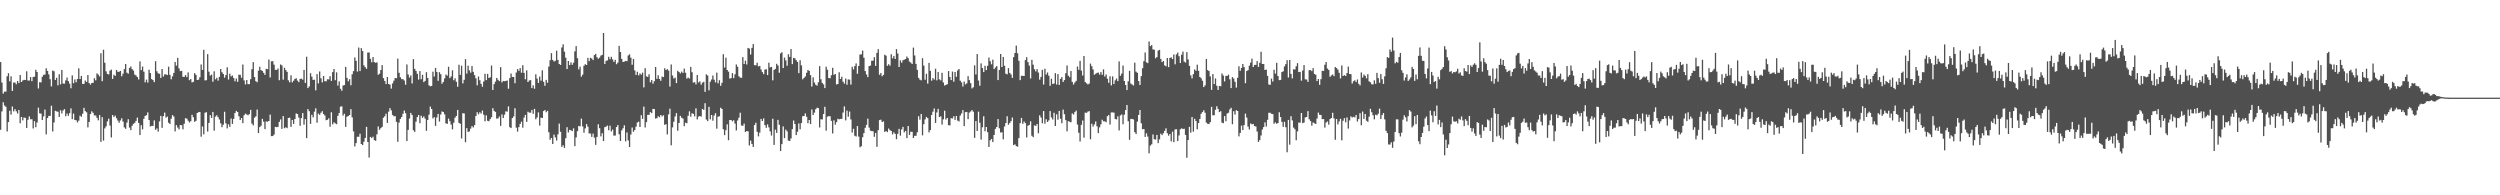 <svg xmlns="http://www.w3.org/2000/svg" width="1920" height="150"><path fill="#4f4f4f" d="M0 47.688h1v52.023H0zM1 63.375h1v22.158H1zM2 71.906h1v6.649H2zM3 70.372h1v10.668H3zM4 70.39h1v11.618H4zM5 58.582h1v42.374H5zM6 56.211h1v37.537H6zM7 62.485h1v22.625H7zM8 58.646h1v29.35H8zM9 69.846h1v11.952H9zM10 63.409h1v22.131H10zM11 63.412h1v20.403H11zM12 64.739h1v20.742H12zM13 62.203h1v24.978H13zM14 63.776h1v20.726H14zM15 57.662h1v36.99H15zM16 62.986h1v26.892H16zM17 61.814h1v30.65H17zM18 61.354h1v28.938H18zM19 61.375h1v29.128H19zM20 54.737h1v43.534H20zM21 61.871h1v30.128H21zM22 61.867h1v27.535H22zM23 59.187h1v32.408H23zM24 62.343h1v29.236H24zM25 59.138h1v39.522H25zM26 58.887h1v34.118H26zM27 53.59h1v44.076H27zM28 55.318h1v38.807H28zM29 67.962h1v14.717H29zM30 63.144h1v23.889H30zM31 63.274h1v23.996H31zM32 58.923h1v33.223H32zM33 57.488h1v31.925H33zM34 57.25h1v26.931H34zM35 52.409h1v50.829H35zM36 54.467h1v36.216H36zM37 57.154h1v31.854H37zM38 60.832h1v28.215H38zM39 66.332h1v14.861H39zM40 54.149h1v46.835H40zM41 54.721h1v39.325H41zM42 61.388h1v23.701H42zM43 59.736h1v25.823H43zM44 65.543h1v20.279H44zM45 57.051h1v32.765H45zM46 64.744h1v19.929H46zM47 53.709h1v33.433H47zM48 64.128h1v20.714H48zM49 64.247h1v19.567H49zM50 61.736h1v27.51H50zM51 59.564h1v27.613H51zM52 62.29h1v26.635H52zM53 64.256h1v22.667H53zM54 67.786h1v15.445H54zM55 57.928h1v33.603H55zM56 63.883h1v23.342H56zM57 60.956h1v31.202H57zM58 63.178h1v29.197H58zM59 60.688h1v33.376H59zM60 52.485h1v40.185H60zM61 60.725h1v28.082H61zM62 58.308h1v31.35H62zM63 64.428h1v22.902H63zM64 64.405h1v18.444H64zM65 61.837h1v23.493H65zM66 62.917h1v23.337H66zM67 57.582h1v40.275H67zM68 63.783h1v29.918H68zM69 64.993h1v22.598H69zM70 63.675h1v21.806H70zM71 63.581h1v23.024H71zM72 60.056h1v28.558H72zM73 61.72h1v26.938H73zM74 56.392h1v34.099H74zM75 57.326h1v35.088H75zM76 58.683h1v29.673H76zM77 40.913h1v68.02H77zM78 62.345h1v27.649H78zM79 38.18h1v69.81H79zM80 48.164h1v50.453H80zM81 54.783h1v42.232H81zM82 56.834h1v36.407H82zM83 57.211h1v33.932H83zM84 54.263h1v42.172H84zM85 53.455h1v52.12H85zM86 60.622h1v27.745H86zM87 57.392h1v32.506H87zM88 58.333h1v30.453H88zM89 53.7h1v37.109H89zM90 55.128h1v37.418H90zM91 55.099h1v39.158H91zM92 54.408h1v38.089H92zM93 58.564h1v32.273H93zM94 56.564h1v36.828H94zM95 53.082h1v44.761H95zM96 49.175h1v49.732H96zM97 55.82h1v38.352H97zM98 56.586h1v34.942H98zM99 52.197h1v45.825H99zM100 51.02h1v48.924H100zM101 53.135h1v43.458H101zM102 54.149h1v40.984H102zM103 57.317h1v37.015H103zM104 57.969h1v34.882H104zM105 59.184h1v31.115H105zM106 61.02h1v33.408H106zM107 47.138h1v56.599H107zM108 53.847h1v42.323H108zM109 51.096h1v48.299H109zM110 55.039h1v36.207H110zM111 63.224h1v25.795H111zM112 61.139h1v27.324H112zM113 63.387h1v22.911H113zM114 53.558h1v38.668H114zM115 56.136h1v40.977H115zM116 60.745h1v35.985H116zM117 61.466h1v35.244H117zM118 63.1h1v29.359H118zM119 47.024h1v52.664H119zM120 54.726h1v43.875H120zM121 56.344h1v44.727H121zM122 56.685h1v36.542H122zM123 59.859h1v29.165H123zM124 53.007h1v45.145H124zM125 58.777h1v30.419H125zM126 57.065h1v29.437H126zM127 57.124h1v33.197H127zM128 57.63h1v31.902H128zM129 51.183h1v43.081H129zM130 57.449h1v37.844H130zM131 60.885h1v30.309H131zM132 58.601h1v29.817H132zM133 56.035h1v33.447H133zM134 47.589h1v53.323H134zM135 50.379h1v45.715H135zM136 44.465h1v53.497H136zM137 52.528h1v46.857H137zM138 54.643h1v41.337H138zM139 54.419h1v41.781H139zM140 58.958h1v40.357H140zM141 59.035h1v36.004H141zM142 57.667h1v33.101H142zM143 59.221h1v31.934H143zM144 55.616h1v37.061H144zM145 61.601h1v32.467H145zM146 60.743h1v32.337H146zM147 63.302h1v24.875H147zM148 62.814h1v27.242H148zM149 56.17h1v37.359H149zM150 57.495h1v35.274H150zM151 61.416h1v25.349H151zM152 61.162h1v25.006H152zM153 59.296h1v26.654H153zM154 49.487h1v55.468H154zM155 53.687h1v43.452H155zM156 38.251h1v64.905H156zM157 61.723h1v24.861H157zM158 61.59h1v24.562H158zM159 41.581h1v59.476H159zM160 55.051h1v39.371H160zM161 58.038h1v30.4H161zM162 57.28h1v33.307H162zM163 62.78h1v23.163H163zM164 54.785h1v45.589H164zM165 60.928h1v28.606H165zM166 59.752h1v28.766H166zM167 61.892h1v28.107H167zM168 59.035h1v32.786H168zM169 53h1v41.701H169zM170 55.474h1v42.211H170zM171 56.765h1v38.972H171zM172 59.665h1v26.139H172zM173 57.642h1v37.068H173zM174 51.654h1v46.972H174zM175 61.107h1v34.397H175zM176 56.566h1v40.916H176zM177 58.662h1v32.396H177zM178 58.003h1v37.153H178zM179 59.928h1v31.353H179zM180 62.485h1v24.296H180zM181 60.32h1v24.816H181zM182 62.819h1v23.175H182zM183 57.378h1v31.957H183zM184 57.458h1v34.733H184zM185 59.681h1v30.964H185zM186 49.535h1v45.056H186zM187 61.752h1v26.784H187zM188 64.806h1v22.488H188zM189 61.434h1v26.455H189zM190 64.595h1v23.907H190zM191 64.604h1v23.042H191zM192 60.839h1v23.529H192zM193 53.144h1v41.788H193zM194 47.697h1v48.633H194zM195 59.212h1v31.181H195zM196 62.37h1v27.025H196zM197 63.119h1v20.989H197zM198 54.254h1v47.947H198zM199 51.244h1v46.413H199zM200 53.879h1v42.703H200zM201 54.467h1v36.844H201zM202 55.891h1v37.537H202zM203 57.523h1v41.602H203zM204 52.824h1v40.391H204zM205 53.137h1v40.33H205zM206 45.731h1v47.175H206zM207 59.475h1v28.519H207zM208 47.065h1v57.478H208zM209 46.987h1v57.537H209zM210 49.667h1v53.66H210zM211 53.611h1v43.804H211zM212 53.728h1v43.96H212zM213 52.634h1v44.8H213zM214 61.61h1v32.035H214zM215 49.507h1v42.213H215zM216 50.242h1v48.714H216zM217 61.182h1v27.958H217zM218 52.061h1v46.411H218zM219 53.822h1v43.9H219zM220 55.188h1v43.243H220zM221 61.67h1v28.931H221zM222 63.229h1v27.107H222zM223 57.868h1v39.586H223zM224 63.208h1v28.901H224zM225 61.929h1v33.255H225zM226 60.622h1v30.822H226zM227 60.079h1v27.056H227zM228 61.883h1v25.704H228zM229 63.08h1v27.185H229zM230 60.626h1v36.001H230zM231 60.358h1v30.362H231zM232 61.198h1v25.619H232zM233 53.719h1v42.035H233zM234 63.622h1v27.858H234zM235 43.549h1v62.55H235zM236 67.621h1v16.166H236zM237 66.335h1v19.059H237zM238 56.2h1v38.938H238zM239 58.871h1v29.313H239zM240 61.386h1v28.709H240zM241 61.178h1v24.575H241zM242 69.388h1v13.8H242zM243 56.934h1v37.35H243zM244 64.048h1v23.211H244zM245 54.895h1v33.321H245zM246 60.127h1v26.475H246zM247 63.254h1v22.161H247zM248 58.356h1v29.171H248zM249 62.338h1v26.395H249zM250 62.441h1v29.886H250zM251 60.892h1v31.11H251zM252 60.958h1v29.941H252zM253 58.472h1v38.849H253zM254 62.084h1v24.131H254zM255 55.408h1v40.06H255zM256 53.014h1v40.959H256zM257 61.594h1v33.188H257zM258 55.547h1v39.84H258zM259 65.735h1v23.227H259zM260 62.455h1v24.383H260zM261 68.156h1v13.74H261zM262 69.662h1v11.996H262zM263 65.694h1v23.108H263zM264 65.35h1v22.062H264zM265 51.329h1v46.086H265zM266 59.793h1v29.849H266zM267 62.469h1v26.599H267zM268 60.83h1v27.473H268zM269 65.488h1v18.304H269zM270 57.044h1v33.108H270zM271 54.63h1v46.288H271zM272 44.108h1v68.359H272zM273 46.722h1v63.179H273zM274 54.987h1v50.023H274zM275 36.514h1v68.537H275zM276 54.57h1v48.114H276zM277 36.98h1v73.605H277zM278 39.153h1v72.234H278zM279 50.242h1v58.62H279zM280 51.615h1v54.308H280zM281 52.835h1v44.601H281zM282 40.359h1v68.716H282zM283 40.292h1v80.691H283zM284 45.165h1v59.995H284zM285 47.797h1v58.233H285zM286 43.831h1v61.119H286zM287 47.704h1v59.936H287zM288 48.255h1v59.867H288zM289 47.868h1v55.31H289zM290 57.374h1v39.748H290zM291 56.584h1v43.124H291zM292 53.762h1v44.662H292zM293 49.949h1v47.503H293zM294 59.981h1v30.43H294zM295 62.16h1v27.144H295zM296 64.549h1v22.767H296zM297 59.122h1v35.299H297zM298 64.467h1v21.305H298zM299 64.996h1v18.045H299zM300 68.047h1v16.761H300zM301 64.034h1v24.257H301zM302 61.963h1v27.313H302zM303 59.921h1v29.281H303zM304 60.033h1v33.571H304zM305 44.994h1v63.864H305zM306 55.934h1v38.231H306zM307 59.333h1v32.014H307zM308 60.757h1v29.094H308zM309 60.823h1v26.558H309zM310 61.828h1v23.085H310zM311 65.101h1v21.852H311zM312 49.512h1v58.812H312zM313 57.2h1v42.516H313zM314 59.532h1v31.508H314zM315 57.976h1v28.766H315zM316 64.121h1v24.23H316zM317 45.435h1v54.589H317zM318 52.874h1v48.386H318zM319 54.494h1v38.975H319zM320 56.683h1v33.248H320zM321 61.13h1v27.201H321zM322 54.591h1v40.053H322zM323 60.825h1v28.052H323zM324 57.445h1v33.058H324zM325 63.062h1v26.313H325zM326 62.107h1v28.961H326zM327 55.442h1v45.017H327zM328 59.901h1v32.264H328zM329 65.531h1v22.548H329zM330 66.3h1v15.592H330zM331 65.948h1v17.784H331zM332 55.023h1v35.978H332zM333 58.784h1v31.197H333zM334 52.178h1v44.486H334zM335 55.238h1v34.953H335zM336 62.08h1v25.441H336zM337 55.465h1v37.887H337zM338 56.998h1v30.989H338zM339 64.297h1v21.318H339zM340 62.851h1v23.236H340zM341 60.214h1v27.645H341zM342 57.246h1v37.485H342zM343 58.058h1v37.086H343zM344 51.254h1v39.812H344zM345 60.015h1v33.09H345zM346 58.69h1v37.002H346zM347 53.986h1v45.388H347zM348 61.638h1v32.614H348zM349 60.114h1v30.249H349zM350 62.83h1v26.223H350zM351 66.607h1v17.821H351zM352 49.734h1v44.614H352zM353 57.477h1v37.62H353zM354 50.452h1v55.898H354zM355 64.053h1v22.905H355zM356 61.301h1v25.818H356zM357 45.417h1v63.857H357zM358 56.543h1v41.872H358zM359 50.427h1v50.904H359zM360 54.078h1v46.823H360zM361 55.799h1v42.989H361zM362 50.739h1v46.13H362zM363 55.206h1v42.708H363zM364 57.683h1v38.439H364zM365 60.164h1v28.947H365zM366 65.536h1v20.62H366zM367 58.802h1v28.984H367zM368 61.661h1v24.585H368zM369 64.403h1v22.806H369zM370 66.687h1v18.18H370zM371 62.638h1v25.459H371zM372 56.648h1v36.519H372zM373 61.565h1v27.077H373zM374 56.77h1v35.99H374zM375 59.924h1v33.223H375zM376 59.322h1v32.193H376zM377 50.349h1v39.659H377zM378 69.104h1v13.987H378zM379 64.611h1v20.526H379zM380 62.682h1v23.307H380zM381 59.871h1v31.197H381zM382 61.304h1v29.657H382zM383 62.288h1v27.198H383zM384 51.579h1v45.084H384zM385 63.265h1v24.669H385zM386 62.146h1v28.524H386zM387 62.359h1v25.697H387zM388 62.173h1v23.349H388zM389 61.874h1v23.861H389zM390 68.14h1v13.591H390zM391 60.027h1v37.601H391zM392 56.481h1v41.859H392zM393 59.093h1v31.593H393zM394 59.127h1v30.323H394zM395 63.913h1v19.245H395zM396 55.68h1v42.38H396zM397 53.039h1v48.009H397zM398 54.437h1v43.179H398zM399 52.334h1v42.872H399zM400 55.845h1v37.588H400zM401 50.07h1v47.967H401zM402 55.987h1v34.392H402zM403 60.855h1v27.404H403zM404 54.066h1v39.551H404zM405 62.952h1v22.868H405zM406 61.812h1v24.701H406zM407 61.562h1v24.983H407zM408 67.614h1v16.798H408zM409 65.511h1v21.904H409zM410 68.147h1v15.447H410zM411 57.099h1v34.514H411zM412 60.372h1v29.767H412zM413 63.625h1v22.715H413zM414 58.839h1v37.622H414zM415 61.958h1v28.391H415zM416 54.039h1v36.608H416zM417 62.828h1v22.46H417zM418 65.909h1v18.608H418zM419 61.356h1v24.878H419zM420 63.538h1v21.632H420zM421 51.128h1v50.467H421zM422 46.218h1v61.122H422zM423 40.794h1v65.116H423zM424 46.044h1v64.571H424zM425 47.271h1v56.123H425zM426 46.708h1v58.83H426zM427 38.953h1v68.977H427zM428 46.053h1v57.116H428zM429 49.152h1v45.798H429zM430 49.873h1v51.334H430zM431 36.477h1v76.313H431zM432 34.051h1v77.468H432zM433 39.677h1v73.923H433zM434 44.289h1v61.904H434zM435 53.055h1v44.637H435zM436 46.859h1v54.864H436zM437 49.972h1v49.764H437zM438 47.907h1v52.209H438zM439 49.773h1v50.872H439zM440 48.127h1v50.41H440zM441 39.482h1v72.758H441zM442 35.424h1v70.096H442zM443 44.682h1v56.086H443zM444 53.302h1v43.422H444zM445 51.212h1v45.878H445zM446 58.9h1v32.241H446zM447 57.337h1v39.728H447zM448 50.487h1v51.46H448zM449 49.317h1v49.297H449zM450 49.908h1v45.422H450zM451 44.424h1v52.843H451zM452 46.953h1v55.539H452zM453 44.38h1v58.194H453zM454 44.939h1v60.192H454zM455 46.129h1v56.471H455zM456 42.272h1v63.445H456zM457 41.368h1v69.904H457zM458 43.989h1v61.176H458zM459 45.149h1v50.302H459zM460 44.252h1v54.216H460zM461 42.693h1v62.046H461zM462 42.151h1v60.151H462zM463 25.303h1v82.971H463zM464 49.097h1v48.613H464zM465 46.761h1v50.453H465zM466 46.369h1v50.041H466zM467 43.613h1v56.422H467zM468 45.461h1v51.069H468zM469 43.623h1v57.365H469zM470 45.609h1v53.941H470zM471 47.562h1v56.578H471zM472 45.989h1v58.121H472zM473 49.303h1v48.288H473zM474 48.127h1v47.949H474zM475 35.22h1v67.894H475zM476 39.919h1v68.347H476zM477 45.213h1v54.91H477zM478 47.594h1v50.913H478zM479 47.301h1v48.938H479zM480 46.745h1v61.815H480zM481 46.978h1v54.779H481zM482 42.622h1v65.216H482zM483 41.714h1v71.161H483zM484 44.298h1v59H484zM485 49.72h1v48.247H485zM486 45.273h1v55.972H486zM487 54.082h1v45.802H487zM488 57.566h1v39.739H488zM489 55.067h1v39.013H489zM490 57.896h1v35.525H490zM491 56.431h1v41.092H491zM492 57.353h1v31.096H492zM493 55.781h1v35.553H493zM494 67.126h1v14.763H494zM495 52.366h1v45.514H495zM496 58.667h1v35.141H496zM497 59.042h1v29.162H497zM498 57.058h1v31.16H498zM499 63.178h1v22.893H499zM500 61.475h1v25.39H500zM501 64.27h1v19.414H501zM502 62.384h1v21.389H502zM503 51.443h1v39.608H503zM504 60.546h1v30.206H504zM505 57.857h1v31.389H505zM506 60.626h1v29.426H506zM507 62.059h1v26.26H507zM508 58.827h1v30.609H508zM509 59.164h1v29.361H509zM510 52.444h1v43.387H510zM511 53.815h1v41.586H511zM512 53.096h1v50.126H512zM513 54.22h1v33.57H513zM514 66.463h1v16.997H514zM515 49.505h1v62.092H515zM516 57.953h1v39.872H516zM517 60.31h1v33.17H517zM518 59.612h1v29.819H518zM519 63.771h1v23.092H519zM520 54.371h1v46.04H520zM521 55.314h1v39.133H521zM522 56.353h1v32.641H522zM523 54.968h1v35.475H523zM524 56.003h1v35.035H524zM525 52.709h1v44.228H525zM526 55.838h1v38.409H526zM527 60.356h1v34.321H527zM528 59.589h1v29.355H528zM529 60.329h1v25.191H529zM530 51.359h1v38.265H530zM531 55.474h1v31.499H531zM532 63.444h1v23.985H532zM533 63.064h1v26.304H533zM534 64.842h1v18.359H534zM535 57.621h1v34.092H535zM536 63.334h1v26.26H536zM537 62.48h1v26.608H537zM538 65.023h1v24.534H538zM539 63.474h1v20.176H539zM540 62.846h1v21.513H540zM541 70.562h1v8.716H541zM542 57.092h1v34.715H542zM543 58.006h1v35.026H543zM544 69.386h1v12.696H544zM545 62.764h1v28.906H545zM546 61.086h1v27.224H546zM547 58.028h1v34.642H547zM548 61.169h1v27.553H548zM549 63.268h1v23.648H549zM550 55.758h1v43.042H550zM551 64.014h1v25.615H551zM552 61.599h1v27.675H552zM553 65.895h1v16.841H553zM554 63.577h1v20.124H554zM555 41.62h1v57.665H555zM556 51.844h1v51.964H556zM557 44.289h1v55.69H557zM558 53.755h1v41.733H558zM559 55.051h1v52.619H559zM560 60.31h1v31.877H560zM561 59.983h1v32.158H561zM562 56.149h1v37.018H562zM563 59.988h1v32.358H563zM564 57.053h1v37.881H564zM565 49.484h1v50.703H565zM566 51.27h1v41.234H566zM567 58.596h1v31.774H567zM568 59.601h1v26.956H568zM569 59.775h1v36.585H569zM570 43.9h1v52.79H570zM571 49.132h1v45.798H571zM572 46.616h1v54.765H572zM573 49.507h1v51.142H573zM574 36.818h1v64.033H574zM575 37.321h1v74.404H575zM576 41.89h1v66.086H576zM577 36.777h1v73.749H577zM578 33.849h1v78.997H578zM579 50.034h1v46.015H579zM580 50.166h1v44.097H580zM581 48.17h1v53.06H581zM582 51.004h1v53.77H582zM583 50.649h1v51.17H583zM584 53.364h1v37.99H584zM585 55.385h1v37.546H585zM586 56.909h1v33.996H586zM587 53.437h1v42.678H587zM588 53.149h1v45.008H588zM589 57.639h1v37.901H589zM590 48.152h1v49.636H590zM591 51.762h1v49.169H591zM592 51.368h1v52.728H592zM593 61.716h1v29.458H593zM594 53.7h1v57.62H594zM595 52.888h1v46.709H595zM596 49.017h1v53.021H596zM597 50.356h1v41.68H597zM598 55.856h1v39.993H598zM599 41.048h1v74.983H599zM600 40.066h1v70.634H600zM601 52.299h1v44.811H601zM602 44.257h1v61.806H602zM603 46.392h1v53.127H603zM604 50.484h1v50.362H604zM605 41.668h1v66.306H605zM606 43.735h1v64.591H606zM607 37.674h1v68.656H607zM608 49.276h1v49.966H608zM609 44.437h1v48.155H609zM610 44.792h1v50.421H610zM611 46.246h1v57.501H611zM612 47.569h1v53.626H612zM613 56.17h1v38.675H613zM614 46.303h1v53.001H614zM615 50.242h1v44.292H615zM616 60.905h1v28.402H616zM617 59.807h1v29.29H617zM618 58.701h1v28.393H618zM619 55.925h1v33.765H619zM620 53.767h1v40.918H620zM621 54.488h1v37.663H621zM622 57.706h1v37.576H622zM623 66.438h1v17.636H623zM624 59.413h1v28.926H624zM625 63.396h1v23.101H625zM626 65.099h1v18.748H626zM627 65.799h1v16.944H627zM628 63.169h1v19.879H628zM629 50.771h1v47.116H629zM630 60.873h1v30.723H630zM631 63.663h1v28.087H631zM632 64.826h1v22.712H632zM633 67.657h1v14.342H633zM634 51.212h1v49.153H634zM635 53.554h1v36.036H635zM636 59.912h1v29.274H636zM637 60.118h1v29.16H637zM638 57.795h1v35.029H638zM639 52.084h1v50.417H639zM640 57.424h1v35.001H640zM641 56.824h1v38.92H641zM642 64.851h1v28.929H642zM643 64.513h1v26.711H643zM644 55.508h1v36.141H644zM645 60.651h1v30.632H645zM646 58.955h1v32.316H646zM647 62.704h1v23.722H647zM648 64.211h1v17.48H648zM649 60.324h1v32.165H649zM650 65.08h1v19.883H650zM651 60.995h1v28.597H651zM652 61.169h1v24.514H652zM653 64.961h1v26.807H653zM654 51.235h1v50.607H654zM655 53.32h1v45.589H655zM656 50.716h1v53.523H656zM657 48.669h1v56.214H657zM658 56.646h1v40.183H658zM659 50.656h1v54.255H659zM660 41.888h1v71.241H660zM661 41.718h1v70.588H661zM662 38.848h1v66.596H662zM663 44.332h1v57.917H663zM664 54.554h1v43.603H664zM665 57.17h1v38.716H665zM666 59.255h1v31.9H666zM667 50.732h1v47.269H667zM668 50.365h1v49.973H668zM669 46.623h1v54.067H669zM670 46.603h1v54.189H670zM671 43.941h1v61.122H671zM672 50.594h1v51.524H672zM673 40.601h1v72.154H673zM674 37.715h1v62.243H674zM675 57.468h1v34.809H675zM676 56.101h1v35.823H676zM677 58.571h1v35.122H677zM678 57.516h1v35.674H678zM679 42.046h1v59.263H679zM680 42.769h1v57.855H680zM681 50.558h1v50.934H681zM682 49.338h1v49.38H682zM683 50.446h1v49.524H683zM684 41.656h1v58.965H684zM685 44.79h1v58.446H685zM686 42.947h1v58.659H686zM687 45.28h1v57.604H687zM688 37.729h1v69.181H688zM689 41.103h1v61.666H689zM690 51.432h1v47.517H690zM691 46.385h1v57.828H691zM692 48.189h1v51.229H692zM693 46.264h1v51.165H693zM694 45.802h1v55.889H694zM695 45.312h1v55.267H695zM696 43.401h1v62.673H696zM697 44.659h1v52.112H697zM698 47.25h1v56.393H698zM699 48.1h1v53.065H699zM700 49.159h1v52.099H700zM701 36.55h1v69.423H701zM702 42.62h1v61.735H702zM703 49.072h1v55.189H703zM704 53.641h1v47.929H704zM705 59.823h1v29.412H705zM706 61.162h1v30.751H706zM707 61.697h1v25.864H707zM708 44.685h1v59.242H708zM709 50.379h1v44.999H709zM710 61.233h1v30.474H710zM711 56.646h1v33.152H711zM712 64.213h1v26.491H712zM713 48.271h1v53.394H713zM714 54.35h1v45.583H714zM715 61.951h1v26.425H715zM716 59.937h1v25.816H716zM717 61.123h1v22.202H717zM718 52.773h1v41.662H718zM719 61.674h1v24.71H719zM720 55.266h1v28.32H720zM721 60.917h1v29.014H721zM722 61.761h1v27.567H722zM723 55.92h1v39.753H723zM724 63.343h1v28.299H724zM725 65.668h1v19.357H725zM726 65.197h1v26.608H726zM727 64.666h1v25.972H727zM728 54.579h1v41.499H728zM729 59.084h1v37.295H729zM730 61.496h1v29.29H730zM731 54.991h1v35.969H731zM732 62.711h1v26.569H732zM733 55.302h1v36.761H733zM734 58.987h1v30.108H734zM735 54.071h1v38.551H735zM736 52.977h1v40.295H736zM737 61.974h1v26.819H737zM738 63.268h1v23.891H738zM739 66.46h1v18.112H739zM740 62.64h1v34.209H740zM741 64.815h1v21.323H741zM742 63.993h1v21.968H742zM743 58.454h1v33.101H743zM744 61.555h1v24.932H744zM745 63.831h1v21.769H745zM746 67.891h1v16.629H746zM747 67.035h1v18.753H747zM748 50.15h1v55.715H748zM749 57.191h1v35.793H749zM750 41.503h1v59.1H750zM751 61.864h1v23.905H751zM752 65.831h1v28.416H752zM753 48.701h1v58.503H753zM754 52.29h1v45.473H754zM755 55.337h1v33.937H755zM756 50.544h1v50.236H756zM757 53.815h1v43.697H757zM758 50.523h1v51.009H758zM759 44.176h1v68.691H759zM760 47.06h1v60.7H760zM761 49.418h1v57.267H761zM762 45.836h1v63.257H762zM763 53.059h1v50.577H763zM764 51.839h1v47.139H764zM765 50.716h1v46.83H765zM766 61.491h1v29.941H766zM767 53.689h1v44.818H767zM768 41.494h1v60.304H768zM769 51.441h1v50.16H769zM770 43.732h1v63.273H770zM771 50.462h1v46.722H771zM772 56.648h1v37.794H772zM773 57.083h1v32.202H773zM774 52.309h1v43.49H774zM775 55.984h1v38.524H775zM776 57.223h1v35.786H776zM777 59.777h1v30.508H777zM778 43.854h1v67.542H778zM779 40.7h1v70.156H779zM780 35.017h1v77.182H780zM781 40.917h1v71.76H781zM782 46.719h1v59.361H782zM783 61.542h1v33.044H783zM784 58.195h1v32.369H784zM785 58.205h1v36.928H785zM786 58.358h1v34.926H786zM787 46.122h1v48.455H787zM788 43.92h1v61.643H788zM789 47.736h1v48.823H789zM790 50.391h1v45.486H790zM791 60.276h1v32.898H791zM792 45.946h1v58.315H792zM793 49.683h1v55.704H793zM794 53.137h1v43.154H794zM795 54.829h1v41.893H795zM796 53.089h1v42.147H796zM797 55.705h1v46.658H797zM798 61.178h1v27.382H798zM799 59.084h1v31.174H799zM800 53.6h1v41.057H800zM801 64.895h1v20.394H801zM802 52.776h1v42.186H802zM803 57.22h1v34.383H803zM804 55.671h1v38.05H804zM805 58.104h1v34.351H805zM806 65.913h1v19.368H806zM807 60.443h1v29.767H807zM808 64.462h1v27.322H808zM809 64.176h1v22.465H809zM810 56.147h1v40.616H810zM811 64.877h1v22.937H811zM812 56.921h1v34.962H812zM813 65.215h1v19.998H813zM814 60.645h1v30.524H814zM815 59.232h1v35.383H815zM816 62.901h1v21.254H816zM817 61.473h1v26.228H817zM818 56.271h1v35.992H818zM819 50.269h1v50.611H819zM820 58.127h1v34.965H820zM821 59.278h1v34.232H821zM822 54.456h1v39.464H822zM823 62.876h1v24.191H823zM824 64.95h1v23.012H824zM825 63.364h1v22.756H825zM826 62.089h1v22.87H826zM827 51.1h1v44.539H827zM828 53.6h1v48.329H828zM829 46.735h1v61.948H829zM830 54.218h1v41.621H830zM831 58.008h1v34.562H831zM832 43.005h1v62.705H832zM833 63.048h1v23.454H833zM834 64.021h1v22.673H834zM835 64.794h1v20.989H835zM836 64.245h1v21.103H836zM837 48.855h1v58.103H837zM838 50.837h1v44.175H838zM839 53.373h1v43.843H839zM840 57.388h1v38.21H840zM841 56.699h1v36.64H841zM842 55.957h1v41.025H842zM843 55.708h1v46.535H843zM844 57.303h1v40.561H844zM845 55.346h1v40.124H845zM846 57.456h1v34.488H846zM847 53.236h1v39.963H847zM848 58.772h1v34.436H848zM849 57.179h1v36.683H849zM850 60.461h1v28.84H850zM851 63.583h1v24.768H851zM852 58.578h1v37.121H852zM853 65.6h1v20.765H853zM854 58.656h1v27.69H854zM855 64.536h1v22.012H855zM856 61.72h1v29.668H856zM857 60.324h1v31.415H857zM858 62.334h1v27.015H858zM859 47.17h1v53.051H859zM860 58.218h1v30.474H860zM861 56.538h1v31.364H861zM862 50.336h1v45.083H862zM863 62.222h1v25.853H863zM864 65.261h1v19.268H864zM865 69.15h1v11.508H865zM866 62.487h1v30.634H866zM867 54.398h1v52.951H867zM868 64.178h1v27.148H868zM869 64.931h1v26.386H869zM870 65.641h1v26.095H870zM871 48.141h1v53.319H871zM872 55.016h1v47.933H872zM873 55.916h1v37.491H873zM874 62.283h1v25.988H874zM875 65.224h1v19.261H875zM876 58.468h1v36.205H876zM877 52.368h1v46.908H877zM878 46.976h1v52.076H878zM879 40.318h1v64.866H879zM880 47.894h1v54.493H880zM881 48.47h1v56.45H881zM882 31.856h1v85.901H882zM883 35.463h1v76.372H883zM884 34.632h1v76.194H884zM885 37.937h1v65.337H885zM886 38.198h1v68.727H886zM887 44.737h1v62.481H887zM888 43.813h1v59.828H888zM889 38.85h1v71.092H889zM890 38.29h1v68.741H890zM891 45.261h1v57.42H891zM892 47.729h1v56.075H892zM893 46.777h1v55.573H893zM894 50.249h1v50.277H894zM895 50.869h1v47.716H895zM896 44.55h1v57.782H896zM897 51.551h1v52.619H897zM898 44.518h1v58.386H898zM899 43.97h1v64.628H899zM900 45.369h1v55.766H900zM901 41.846h1v67.324H901zM902 49.413h1v49.968H902zM903 41.792h1v57.491H903zM904 40.391h1v67.958H904zM905 43.142h1v60.918H905zM906 48.392h1v50.929H906zM907 42.039h1v56.507H907zM908 39.633h1v59.483H908zM909 47.34h1v51.538H909zM910 48.054h1v55.594H910zM911 40.052h1v81.097H911zM912 45.678h1v61.911H912zM913 50.59h1v46.869H913zM914 57.834h1v44.045H914zM915 60.235h1v29.597H915zM916 56.957h1v44.15H916zM917 53.352h1v37.874H917zM918 54.387h1v38.524H918zM919 49.683h1v49.627H919zM920 54.369h1v40.126H920zM921 59.132h1v32.257H921zM922 60.127h1v27.272H922zM923 62.016h1v24.044H923zM924 66.872h1v17.791H924zM925 65.565h1v20.991H925zM926 45.252h1v48.885H926zM927 53.806h1v41.286H927zM928 54.584h1v40.719H928zM929 58.699h1v35.1H929zM930 69.024h1v13.065H930zM931 56.868h1v31.689H931zM932 64.561h1v23.845H932zM933 60.246h1v24.06H933zM934 65.82h1v15.793H934zM935 69.077h1v14.594H935zM936 66.012h1v20.126H936zM937 66.277h1v19.126H937zM938 56.433h1v37.7H938zM939 58.001h1v36.613H939zM940 62.528h1v26.629H940zM941 58.285h1v34.784H941zM942 58.312h1v28.883H942zM943 57.333h1v29.229H943zM944 60.928h1v23.163H944zM945 67.632h1v15.175H945zM946 59.205h1v36.228H946zM947 60.377h1v25.008H947zM948 62.801h1v25.193H948zM949 67.266h1v17.356H949zM950 59.731h1v25.53H950zM951 50.876h1v53.873H951zM952 54.369h1v47.702H952zM953 52.146h1v44.292H953zM954 49.157h1v50.742H954zM955 51.574h1v44.463H955zM956 63.908h1v23.408H956zM957 54.568h1v35.759H957zM958 53.844h1v43.312H958zM959 50.432h1v49.007H959zM960 48.134h1v46.699H960zM961 45.051h1v50.471H961zM962 51.439h1v43.733H962zM963 49.873h1v46.951H963zM964 49.793h1v47.393H964zM965 46.957h1v54.047H965zM966 51.409h1v57.592H966zM967 48.223h1v59.352H967zM968 39.752h1v64.289H968zM969 49.139h1v50.352H969zM970 49.113h1v48.466H970zM971 53.703h1v40.284H971zM972 53.471h1v43.687H972zM973 58.273h1v33.745H973zM974 64.865h1v21.762H974zM975 65.17h1v21.41H975zM976 60.358h1v27.027H976zM977 62.636h1v24.999H977zM978 53.54h1v41.497H978zM979 56.522h1v37.48H979zM980 48.212h1v46.857H980zM981 58.415h1v36.066H981zM982 61.553h1v24.683H982zM983 61.411h1v28.503H983zM984 55.353h1v38.258H984zM985 54.785h1v42.669H985zM986 51.025h1v42.504H986zM987 49.278h1v48.414H987zM988 46.23h1v70.719H988zM989 59.507h1v32.614H989zM990 46.021h1v65.081H990zM991 56.804h1v32.428H991zM992 60.21h1v32.236H992zM993 53.178h1v44.802H993zM994 53.348h1v45.951H994zM995 50.876h1v56.871H995zM996 48.502h1v52.408H996zM997 55.328h1v38.851H997zM998 55.172h1v39.057H998zM999 61.942h1v24.839H999zM1000 54.165h1v40.387H1000zM1001 49.963h1v44.152H1001zM1002 60.947h1v29.199H1002zM1003 61.1h1v28.778H1003zM1004 62.892h1v22.444H1004zM1005 53.899h1v37.709H1005zM1006 53.794h1v39.181H1006zM1007 54.613h1v41.897H1007zM1008 52.332h1v41.73H1008zM1009 56.77h1v37.894H1009zM1010 57.374h1v37.832H1010zM1011 62.27h1v28.769H1011zM1012 60.654h1v25.841H1012zM1013 65.119h1v23.042H1013zM1014 60.844h1v27.462H1014zM1015 54.389h1v37.098H1015zM1016 54.456h1v36.974H1016zM1017 49.727h1v48.286H1017zM1018 47.623h1v46.477H1018zM1019 52.645h1v40.648H1019zM1020 53.725h1v42.035H1020zM1021 58.967h1v32.495H1021zM1022 57.921h1v32.708H1022zM1023 57.186h1v29.423H1023zM1024 58.479h1v32.426H1024zM1025 51.471h1v55.91H1025zM1026 52.293h1v39.105H1026zM1027 53.476h1v42.071H1027zM1028 55.909h1v37.317H1028zM1029 60.214h1v31.021H1029zM1030 50.258h1v57.501H1030zM1031 58.349h1v34.369H1031zM1032 57.713h1v33.03H1032zM1033 58.365h1v35.578H1033zM1034 56.099h1v34.104H1034zM1035 51.16h1v47.569H1035zM1036 56.756h1v35.745H1036zM1037 56.987h1v32.387H1037zM1038 64.156h1v26.093H1038zM1039 62.379h1v27.313H1039zM1040 61.626h1v28.547H1040zM1041 63.018h1v25.31H1041zM1042 61.031h1v32.3H1042zM1043 64.35h1v27.091H1043zM1044 65.575h1v21.321H1044zM1045 55.637h1v40.572H1045zM1046 59.569h1v26.081H1046zM1047 57.278h1v34.076H1047zM1048 58.244h1v29.288H1048zM1049 60.184h1v32.554H1049zM1050 56.95h1v36.64H1050zM1051 62.448h1v27.157H1051zM1052 63.16h1v20.394H1052zM1053 64.7h1v21.522H1053zM1054 64.794h1v23.747H1054zM1055 61.695h1v29.973H1055zM1056 64.371h1v23.733H1056zM1057 55.964h1v32.586H1057zM1058 60.027h1v27.343H1058zM1059 63.519h1v19.956H1059zM1060 56.905h1v34.539H1060zM1061 60.86h1v27.569H1061zM1062 64.455h1v22.387H1062zM1063 58.626h1v33.095H1063zM1064 52.432h1v48.034H1064zM1065 43.854h1v58.343H1065zM1066 44.435h1v66.491H1066zM1067 37.994h1v73.01H1067zM1068 39.754h1v69.57H1068zM1069 28.889h1v84.626H1069zM1070 38.825h1v69.892H1070zM1071 48.642h1v52.749H1071zM1072 47.534h1v44.113H1072zM1073 48.154h1v43.538H1073zM1074 43.758h1v58.549H1074zM1075 40.64h1v64.175H1075zM1076 53.959h1v47.929H1076zM1077 55.966h1v35.933H1077zM1078 61.826h1v26.745H1078zM1079 59.486h1v30.62H1079zM1080 57.072h1v36.23H1080zM1081 62.16h1v27.091H1081zM1082 61.018h1v23.58H1082zM1083 59.466h1v26.221H1083zM1084 51.361h1v46.48H1084zM1085 53h1v43.504H1085zM1086 62.093h1v27.132H1086zM1087 57.227h1v38.112H1087zM1088 60.853h1v27.466H1088zM1089 42.895h1v65.649H1089zM1090 36.456h1v74.301H1090zM1091 42.844h1v62.394H1091zM1092 46.598h1v55.498H1092zM1093 46.841h1v50.442H1093zM1094 56.765h1v34.225H1094zM1095 60.212h1v29.286H1095zM1096 52.595h1v43.445H1096zM1097 36.575h1v64.122H1097zM1098 64.634h1v20.368H1098zM1099 55.225h1v33.394H1099zM1100 58.026h1v35.896H1100zM1101 62.929h1v22.495H1101zM1102 62.242h1v26.786H1102zM1103 68.035h1v13.003H1103zM1104 58.999h1v36.571H1104zM1105 60.919h1v31.195H1105zM1106 53.883h1v43.747H1106zM1107 52.817h1v41.252H1107zM1108 51.466h1v51.783H1108zM1109 35.456h1v83.836H1109zM1110 38.036h1v69.231H1110zM1111 44h1v69.65H1111zM1112 46.42h1v64.553H1112zM1113 55.172h1v47.059H1113zM1114 54.588h1v40.845H1114zM1115 56.429h1v33.131H1115zM1116 55.273h1v37.929H1116zM1117 55.513h1v38.016H1117zM1118 54.847h1v38.286H1118zM1119 52.798h1v42.048H1119zM1120 56.481h1v34.683H1120zM1121 55.559h1v36.372H1121zM1122 57.905h1v31.517H1122zM1123 58.324h1v34.134H1123zM1124 52.448h1v44.404H1124zM1125 54.563h1v36.958H1125zM1126 54.977h1v37.853H1126zM1127 49.956h1v46.255H1127zM1128 56.861h1v32.167H1128zM1129 50.235h1v47.997H1129zM1130 51.4h1v49.725H1130zM1131 49.725h1v48.821H1131zM1132 48.566h1v53.955H1132zM1133 49.784h1v54.603H1133zM1134 55.316h1v38.466H1134zM1135 52.267h1v42.129H1135zM1136 32.522h1v70.844H1136zM1137 47.23h1v58.709H1137zM1138 55.046h1v40.673H1138zM1139 44.726h1v55.711H1139zM1140 47.72h1v49.885H1140zM1141 48.956h1v48.787H1141zM1142 53.849h1v37.908H1142zM1143 58.044h1v34.495H1143zM1144 58.15h1v42.504H1144zM1145 62.45h1v27.997H1145zM1146 52.654h1v56.416H1146zM1147 64.233h1v18.785H1147zM1148 60.406h1v26.775H1148zM1149 52.455h1v52.316H1149zM1150 62.718h1v24.848H1150zM1151 49.816h1v54.31H1151zM1152 45.129h1v60.968H1152zM1153 49.789h1v46.899H1153zM1154 46.101h1v61.048H1154zM1155 50.69h1v45.255H1155zM1156 53.13h1v44.745H1156zM1157 55.357h1v42.092H1157zM1158 54.474h1v39.602H1158zM1159 54.103h1v42.213H1159zM1160 58.511h1v33.429H1160zM1161 55.128h1v34.893H1161zM1162 53.055h1v36.736H1162zM1163 52.393h1v46.567H1163zM1164 42.606h1v67.134H1164zM1165 41.022h1v69.767H1165zM1166 40.599h1v64.319H1166zM1167 48.901h1v53.083H1167zM1168 52.517h1v41.859H1168zM1169 50.608h1v42.886H1169zM1170 56.493h1v34.52H1170zM1171 52.306h1v41.978H1171zM1172 54.268h1v39.835H1172zM1173 48.756h1v48.913H1173zM1174 45.332h1v54.658H1174zM1175 52.995h1v41.158H1175zM1176 47.772h1v52.165H1176zM1177 51.306h1v49.771H1177zM1178 54.041h1v46.629H1178zM1179 54.922h1v48.245H1179zM1180 55.859h1v38.087H1180zM1181 57.957h1v33.87H1181zM1182 58.022h1v30.176H1182zM1183 59.926h1v33.589H1183zM1184 54.643h1v41.712H1184zM1185 63.387h1v23.816H1185zM1186 59.795h1v28.842H1186zM1187 66.046h1v21.815H1187zM1188 51.567h1v54.264H1188zM1189 51.94h1v44.182H1189zM1190 55.55h1v36.88H1190zM1191 60.67h1v27.219H1191zM1192 58.06h1v38.288H1192zM1193 48.372h1v60.062H1193zM1194 51.038h1v49.844H1194zM1195 60.123h1v27.686H1195zM1196 58.807h1v31.799H1196zM1197 58.463h1v30.011H1197zM1198 56.522h1v32.41H1198zM1199 61.26h1v28.022H1199zM1200 60.764h1v33.255H1200zM1201 62.84h1v30.952H1201zM1202 61.775h1v30.46H1202zM1203 50.686h1v46.118H1203zM1204 58.857h1v35.145H1204zM1205 57.612h1v32.751H1205zM1206 50.354h1v46.718H1206zM1207 54.332h1v40.307H1207zM1208 58.047h1v29.494H1208zM1209 65.218h1v21.911H1209zM1210 64.417h1v23.621H1210zM1211 66.028h1v19.512H1211zM1212 66.943h1v20.124H1212zM1213 64.483h1v24.891H1213zM1214 59.827h1v26.953H1214zM1215 56.113h1v44.665H1215zM1216 62.423h1v23.104H1216zM1217 68.063h1v12.79H1217zM1218 62.256h1v27.203H1218zM1219 60.681h1v32.685H1219zM1220 60.368h1v36.503H1220zM1221 61.475h1v29.686H1221zM1222 63.316h1v25.96H1222zM1223 53.842h1v38.057H1223zM1224 60.374h1v29.863H1224zM1225 52.332h1v58.087H1225zM1226 67.424h1v14.477H1226zM1227 67.445h1v14.788H1227zM1228 46.539h1v62.751H1228zM1229 62.077h1v29.384H1229zM1230 65.54h1v22.955H1230zM1231 65.339h1v21.54H1231zM1232 63.865h1v25.86H1232zM1233 54.707h1v50.485H1233zM1234 50.045h1v50.613H1234zM1235 49.429h1v55.347H1235zM1236 55.959h1v40.581H1236zM1237 56.376h1v36.141H1237zM1238 50.34h1v48.791H1238zM1239 53.954h1v44.154H1239zM1240 54.119h1v43.877H1240zM1241 56.36h1v38.29H1241zM1242 55.93h1v36.237H1242zM1243 46.024h1v51.112H1243zM1244 52.16h1v44.731H1244zM1245 53.849h1v43.035H1245zM1246 60.006h1v30.666H1246zM1247 60.818h1v30.087H1247zM1248 53.476h1v37.91H1248zM1249 56.413h1v37.665H1249zM1250 53.121h1v42.3H1250zM1251 47.77h1v44.246H1251zM1252 54.288h1v37.155H1252zM1253 54.939h1v36.78H1253zM1254 58.509h1v32.879H1254zM1255 39.127h1v65.251H1255zM1256 59.99h1v32.754H1256zM1257 55.955h1v31.593H1257zM1258 58.23h1v34.759H1258zM1259 61.448h1v29.49H1259zM1260 60.77h1v34.152H1260zM1261 59.578h1v27.583H1261zM1262 58.729h1v34.569H1262zM1263 59.461h1v41.236H1263zM1264 58.69h1v29.151H1264zM1265 61.315h1v28.627H1265zM1266 63.249h1v24.905H1266zM1267 54.646h1v41.158H1267zM1268 47.694h1v50.579H1268zM1269 63.95h1v29.064H1269zM1270 65.174h1v20.712H1270zM1271 67.541h1v14.871H1271zM1272 56.071h1v34.591H1272zM1273 62.411h1v30.71H1273zM1274 59.727h1v35.168H1274zM1275 54.991h1v38.183H1275zM1276 56.298h1v35.228H1276zM1277 58.605h1v32.733H1277zM1278 59.351h1v29.739H1278zM1279 60.21h1v30.755H1279zM1280 55.456h1v40.957H1280zM1281 58.152h1v30.996H1281zM1282 51.954h1v39.174H1282zM1283 51.313h1v40.636H1283zM1284 57.935h1v30.943H1284zM1285 53.394h1v45.768H1285zM1286 53.043h1v47.686H1286zM1287 49.793h1v50.597H1287zM1288 55.76h1v50.618H1288zM1289 52.78h1v48.659H1289zM1290 47.619h1v55.539H1290zM1291 49.992h1v51.92H1291zM1292 49.363h1v47.297H1292zM1293 55.3h1v35.756H1293zM1294 57.694h1v29.462H1294zM1295 48.976h1v44.056H1295zM1296 61.798h1v24.482H1296zM1297 60.926h1v30.7H1297zM1298 58.262h1v31.22H1298zM1299 56.087h1v34.887H1299zM1300 54.245h1v45.425H1300zM1301 54.547h1v43.207H1301zM1302 44.323h1v62.788H1302zM1303 50.931h1v53.232H1303zM1304 50.864h1v48.812H1304zM1305 59.258h1v30.474H1305zM1306 61.7h1v24.044H1306zM1307 45.943h1v61.353H1307zM1308 59.605h1v32.838H1308zM1309 61.256h1v31.657H1309zM1310 62.666h1v24.717H1310zM1311 62.535h1v23.108H1311zM1312 52.389h1v47.659H1312zM1313 55.435h1v32.145H1313zM1314 55.339h1v41.039H1314zM1315 54.211h1v44.26H1315zM1316 52.835h1v46.022H1316zM1317 40.62h1v62.312H1317zM1318 54.987h1v41.279H1318zM1319 63.229h1v23.42H1319zM1320 62.837h1v20.883H1320zM1321 64.936h1v19.458H1321zM1322 57.049h1v40.597H1322zM1323 63.748h1v25.93H1323zM1324 59.789h1v31.863H1324zM1325 56.632h1v32.987H1325zM1326 58.344h1v29.684H1326zM1327 49.489h1v42.559H1327zM1328 57.866h1v33.626H1328zM1329 52.336h1v38.86H1329zM1330 63.73h1v28.267H1330zM1331 64.176h1v27.929H1331zM1332 61.915h1v33.163H1332zM1333 65.861h1v21.836H1333zM1334 46.408h1v50.023H1334zM1335 62.347h1v26.18H1335zM1336 63.254h1v20.153H1336zM1337 58.53h1v32.717H1337zM1338 64.579h1v25.223H1338zM1339 64.725h1v21.044H1339zM1340 67.852h1v14.747H1340zM1341 65.65h1v18.027H1341zM1342 54.199h1v45.139H1342zM1343 57.195h1v34.294H1343zM1344 58.347h1v32.708H1344zM1345 64.259h1v21.879H1345zM1346 64.233h1v31.046H1346zM1347 54.259h1v41.646H1347zM1348 58.118h1v35.512H1348zM1349 59.875h1v30.65H1349zM1350 61.386h1v28.533H1350zM1351 58.035h1v35.544H1351zM1352 57.378h1v40.744H1352zM1353 58.232h1v33.417H1353zM1354 53.357h1v42.218H1354zM1355 53.503h1v42.52H1355zM1356 45.117h1v47.986H1356zM1357 49.281h1v52.966H1357zM1358 55.053h1v40.645H1358zM1359 56.822h1v39.709H1359zM1360 56.376h1v36.759H1360zM1361 55.799h1v37.997H1361zM1362 55.666h1v47.881H1362zM1363 56.859h1v38.936H1363zM1364 44.701h1v53.454H1364zM1365 55.847h1v41.785H1365zM1366 55.886h1v46.716H1366zM1367 52.622h1v44.278H1367zM1368 53.776h1v43.053H1368zM1369 51.75h1v46.603H1369zM1370 62.192h1v28H1370zM1371 62.386h1v23.852H1371zM1372 61.459h1v25.644H1372zM1373 65.6h1v17.572H1373zM1374 61.53h1v30.401H1374zM1375 67.266h1v16.592H1375zM1376 60.725h1v28.16H1376zM1377 59.942h1v34.093H1377zM1378 62.908h1v26.171H1378zM1379 60.665h1v27.86H1379zM1380 64.362h1v22.561H1380zM1381 47.449h1v46.969H1381zM1382 52.863h1v40.968H1382zM1383 55.387h1v38.759H1383zM1384 46.951h1v71.33H1384zM1385 58.447h1v32.591H1385zM1386 47.699h1v58.874H1386zM1387 59.498h1v28.455H1387zM1388 61.414h1v26.461H1388zM1389 59.425h1v27.853H1389zM1390 62.627h1v23.204H1390zM1391 49.72h1v51.776H1391zM1392 49.736h1v47.457H1392zM1393 55.14h1v36.688H1393zM1394 55.197h1v41.087H1394zM1395 64.325h1v25.054H1395zM1396 58.981h1v31.607H1396zM1397 60.64h1v32.525H1397zM1398 59.832h1v30.696H1398zM1399 55.483h1v36.537H1399zM1400 62.185h1v22.41H1400zM1401 52.05h1v39.21H1401zM1402 58.816h1v31.788H1402zM1403 63.419h1v30.133H1403zM1404 58.932h1v33.951H1404zM1405 66.332h1v20.046H1405zM1406 55.808h1v36.139H1406zM1407 57.404h1v32.628H1407zM1408 56.163h1v33.625H1408zM1409 58.674h1v30.323H1409zM1410 58.859h1v31.682H1410zM1411 58.23h1v33.658H1411zM1412 60.171h1v31.859H1412zM1413 59.747h1v36.153H1413zM1414 54.806h1v42.724H1414zM1415 68.122h1v14.921H1415zM1416 65.208h1v20.462H1416zM1417 66.964h1v18.334H1417zM1418 62.439h1v27.773H1418zM1419 63.528h1v25.933H1419zM1420 63.728h1v21.778H1420zM1421 59.596h1v33.671H1421zM1422 64.503h1v26.354H1422zM1423 61.246h1v30.57H1423zM1424 61.592h1v29.613H1424zM1425 60.34h1v32.348H1425zM1426 49.617h1v52.193H1426zM1427 57.147h1v36.908H1427zM1428 60.75h1v31.005H1428zM1429 66.827h1v19.86H1429zM1430 67.744h1v13.859H1430zM1431 59.967h1v32.802H1431zM1432 64.146h1v18.796H1432zM1433 57.903h1v31.918H1433zM1434 60.974h1v26.049H1434zM1435 64.744h1v21.028H1435zM1436 60.67h1v26.004H1436zM1437 63.107h1v26.702H1437zM1438 58.292h1v37.18H1438zM1439 56.655h1v36.601H1439zM1440 55.362h1v40.14H1440zM1441 52.432h1v43.786H1441zM1442 61.617h1v25.31H1442zM1443 59.15h1v28.817H1443zM1444 63.016h1v21.062H1444zM1445 66.177h1v22.809H1445zM1446 58.12h1v29.531H1446zM1447 64.877h1v20.158H1447zM1448 62.187h1v24.484H1448zM1449 63.052h1v24.239H1449zM1450 63.844h1v21.181H1450zM1451 61.16h1v29.258H1451zM1452 66.6h1v20.655H1452zM1453 59.589h1v32.918H1453zM1454 67.607h1v17.693H1454zM1455 68.58h1v12.495H1455zM1456 62.682h1v24.85H1456zM1457 65.115h1v23.106H1457zM1458 60.022h1v33.598H1458zM1459 62.956h1v27.441H1459zM1460 55.959h1v36.878H1460zM1461 55.007h1v38.441H1461zM1462 64.984h1v18.908H1462zM1463 42.707h1v59.792H1463zM1464 60.024h1v25.951H1464zM1465 46.962h1v51.998H1465zM1466 38.283h1v63.429H1466zM1467 60.844h1v22.557H1467zM1468 60.697h1v22.46H1468zM1469 65.19h1v16.068H1469zM1470 62.292h1v24.82H1470zM1471 51.478h1v48.295H1471zM1472 54.158h1v37.608H1472zM1473 58.223h1v35.459H1473zM1474 63.84h1v23.452H1474zM1475 61.558h1v34.61H1475zM1476 55.408h1v42.905H1476zM1477 55.506h1v41.813H1477zM1478 45.126h1v55.891H1478zM1479 42.574h1v62.348H1479zM1480 48.717h1v52.715H1480zM1481 43.806h1v58.537H1481zM1482 45.348h1v57.972H1482zM1483 48.601h1v56.7H1483zM1484 60.951h1v28.265H1484zM1485 49.78h1v46.464H1485zM1486 42.81h1v57.347H1486zM1487 49.253h1v48.917H1487zM1488 45.078h1v55.525H1488zM1489 47.36h1v49.936H1489zM1490 48.548h1v53.944H1490zM1491 48.784h1v53.937H1491zM1492 48.427h1v58.123H1492zM1493 34.078h1v81.387H1493zM1494 51.231h1v48.867H1494zM1495 53.034h1v45.095H1495zM1496 49.354h1v51.9H1496zM1497 43.055h1v63.328H1497zM1498 44.687h1v59.272H1498zM1499 49.78h1v55.072H1499zM1500 36.264h1v72.238H1500zM1501 41.409h1v61.46H1501zM1502 52.618h1v44.55H1502zM1503 57.85h1v32.76H1503zM1504 57.442h1v36.786H1504zM1505 38.754h1v69.835H1505zM1506 49.583h1v52.705H1506zM1507 54.664h1v38.091H1507zM1508 53.259h1v38.521H1508zM1509 48.042h1v51.504H1509zM1510 51.569h1v50.14H1510zM1511 46.818h1v55.901H1511zM1512 41.071h1v64.25H1512zM1513 45.2h1v57.217H1513zM1514 47.74h1v51.904H1514zM1515 37.967h1v73.751H1515zM1516 42.419h1v65.18H1516zM1517 48.969h1v48.581H1517zM1518 55.712h1v40.22H1518zM1519 41.673h1v61.616H1519zM1520 35.497h1v75.814H1520zM1521 43.762h1v62.328H1521zM1522 41.592h1v60.709H1522zM1523 41.093h1v62.914H1523zM1524 48.555h1v48.695H1524zM1525 50.173h1v49.986H1525zM1526 45.126h1v58.771H1526zM1527 46.31h1v57.835H1527zM1528 46.754h1v53.138H1528zM1529 50.368h1v42.923H1529zM1530 54.92h1v39.519H1530zM1531 59.951h1v31.067H1531zM1532 54.179h1v41.275H1532zM1533 62.084h1v26.102H1533zM1534 59.942h1v31.277H1534zM1535 54.494h1v48.913H1535zM1536 60.26h1v30.938H1536zM1537 57.394h1v32.554H1537zM1538 62.215h1v21.321H1538zM1539 67.175h1v16.091H1539zM1540 55.577h1v42.914H1540zM1541 58.946h1v32.873H1541zM1542 48.388h1v54.527H1542zM1543 62.206h1v23.655H1543zM1544 62.595h1v27.988H1544zM1545 53.767h1v44.612H1545zM1546 63.096h1v22.188H1546zM1547 64.059h1v18.32H1547zM1548 67.548h1v15.56H1548zM1549 68.699h1v23.811H1549zM1550 55.76h1v42.559H1550zM1551 58.898h1v28.471H1551zM1552 62.416h1v25.77H1552zM1553 60.004h1v32.822H1553zM1554 61.958h1v33.932H1554zM1555 53.874h1v42.126H1555zM1556 57.063h1v37.194H1556zM1557 60.951h1v29.821H1557zM1558 65.458h1v19.984H1558zM1559 58.342h1v31.74H1559zM1560 51.773h1v37.361H1560zM1561 66.119h1v22.946H1561zM1562 60.432h1v31.08H1562zM1563 67.815h1v15.029H1563zM1564 61.244h1v25.569H1564zM1565 61.498h1v26.493H1565zM1566 59.248h1v29.256H1566zM1567 55.497h1v35.61H1567zM1568 57.861h1v29.007H1568zM1569 59.692h1v24.596H1569zM1570 64.208h1v19.071H1570zM1571 65.192h1v16.349H1571zM1572 47.168h1v54.161H1572zM1573 64.62h1v19.643H1573zM1574 46.861h1v54.74H1574zM1575 42.757h1v60.684H1575zM1576 51.251h1v47.977H1576zM1577 48.264h1v53.589H1577zM1578 55.046h1v42.081H1578zM1579 54.641h1v39.748H1579zM1580 47.456h1v54.678H1580zM1581 41.986h1v68.196H1581zM1582 39.857h1v62.708H1582zM1583 42.808h1v61.886H1583zM1584 40.995h1v67.553H1584zM1585 40.004h1v65.976H1585zM1586 49.626h1v50.664H1586zM1587 51.585h1v48.096H1587zM1588 52.776h1v47.176H1588zM1589 43.259h1v58.059H1589zM1590 50.562h1v48.627H1590zM1591 53.801h1v39.863H1591zM1592 53.666h1v45.699H1592zM1593 50.539h1v56.121H1593zM1594 49.525h1v51.904H1594zM1595 50.928h1v48.707H1595zM1596 53.334h1v42.358H1596zM1597 41.75h1v64.298H1597zM1598 47.71h1v56.436H1598zM1599 45.909h1v59.941H1599zM1600 55.346h1v46.853H1600zM1601 59.015h1v31.192H1601zM1602 46.305h1v56.384H1602zM1603 46.474h1v56.358H1603zM1604 46.353h1v56.37H1604zM1605 40.517h1v62.181H1605zM1606 52.778h1v41.467H1606zM1607 48.232h1v58.075H1607zM1608 51.004h1v53.8H1608zM1609 44.076h1v61.691H1609zM1610 43.922h1v59.288H1610zM1611 45.154h1v55.802H1611zM1612 45.282h1v64.553H1612zM1613 44.998h1v65.48H1613zM1614 37.912h1v73.339H1614zM1615 36.534h1v77.485H1615zM1616 38.779h1v75.663H1616zM1617 47.365h1v59.467H1617zM1618 46.502h1v58.959H1618zM1619 41.762h1v66.475H1619zM1620 41.734h1v65.692H1620zM1621 43.634h1v61.218H1621zM1622 36.891h1v73.337H1622zM1623 43.149h1v61.261H1623zM1624 30.677h1v82.811H1624zM1625 41.833h1v60.691H1625zM1626 44.852h1v62.749H1626zM1627 44.467h1v65.271H1627zM1628 39.503h1v76.876H1628zM1629 34.609h1v83.255H1629zM1630 36.942h1v76.912H1630zM1631 42.721h1v61.682H1631zM1632 46.864h1v54.884H1632zM1633 52.007h1v51.023H1633zM1634 53.448h1v39.748H1634zM1635 57.511h1v35.276H1635zM1636 58.342h1v35.207H1636zM1637 54.147h1v39.1H1637zM1638 51.478h1v45.173H1638zM1639 42.62h1v57.8H1639zM1640 60.954h1v31.566H1640zM1641 56.09h1v32.067H1641zM1642 64.13h1v23.358H1642zM1643 65.394h1v19.133H1643zM1644 58.298h1v27.219H1644zM1645 64.357h1v22.921H1645zM1646 58.381h1v34.028H1646zM1647 58.889h1v34.319H1647zM1648 59.358h1v35.654H1648zM1649 58.871h1v32.616H1649zM1650 56.779h1v37.324H1650zM1651 53.719h1v50.028H1651zM1652 62.045h1v26.333H1652zM1653 65.38h1v20.195H1653zM1654 56.401h1v28.933H1654zM1655 65.831h1v19.24H1655zM1656 60.8h1v26.949H1656zM1657 64.54h1v19.274H1657zM1658 59.127h1v33.085H1658zM1659 49.864h1v47.997H1659zM1660 62.876h1v25.447H1660zM1661 62.558h1v30.268H1661zM1662 58.301h1v32.598H1662zM1663 52.396h1v50.078H1663zM1664 47.587h1v56.269H1664zM1665 51.862h1v42.344H1665zM1666 54.211h1v37.551H1666zM1667 58.509h1v29.284H1667zM1668 58.212h1v34.983H1668zM1669 59.839h1v29.718H1669zM1670 61.29h1v29.117H1670zM1671 50.379h1v47.599H1671zM1672 64.611h1v26.008H1672zM1673 61.116h1v29.732H1673zM1674 57.461h1v32.213H1674zM1675 64.611h1v20.911H1675zM1676 62.972h1v25.901H1676zM1677 62.791h1v25.34H1677zM1678 53.412h1v43.607H1678zM1679 58.168h1v35.805H1679zM1680 61.8h1v22.38H1680zM1681 57.708h1v31.263H1681zM1682 65.295h1v18.759H1682zM1683 60.201h1v26.773H1683zM1684 65.932h1v21.186H1684zM1685 65.877h1v17.775H1685zM1686 63.238h1v23.919H1686zM1687 67.229h1v15.722H1687zM1688 63.737h1v23.161H1688zM1689 61.459h1v25.081H1689zM1690 62.812h1v22.717H1690zM1691 58.477h1v32.406H1691zM1692 63.982h1v21.749H1692zM1693 57.028h1v33.291H1693zM1694 57.278h1v32.055H1694zM1695 59.399h1v28.746H1695zM1696 61.276h1v27.533H1696zM1697 65.307h1v18.897H1697zM1698 51.48h1v47.514H1698zM1699 56.122h1v36.658H1699zM1700 48.587h1v67.455H1700zM1701 57.763h1v30.645H1701zM1702 60.045h1v28.714H1702zM1703 43.195h1v67.894H1703zM1704 46.278h1v58.377H1704zM1705 50.736h1v54.862H1705zM1706 52.76h1v46.615H1706zM1707 61.864h1v26.681H1707zM1708 53.378h1v44.484H1708zM1709 55.898h1v37.832H1709zM1710 59.26h1v34.738H1710zM1711 58.337h1v34.733H1711zM1712 57.39h1v38.945H1712zM1713 61.052h1v28.494H1713zM1714 63.062h1v24.106H1714zM1715 62.961h1v26.853H1715zM1716 64.021h1v20.284H1716zM1717 62.272h1v24.25H1717zM1718 51.098h1v50.259H1718zM1719 52.947h1v37.368H1719zM1720 60.207h1v33.317H1720zM1721 57.777h1v34.811H1721zM1722 60.8h1v30.227H1722zM1723 57.738h1v34.278H1723zM1724 59.122h1v31.568H1724zM1725 57.291h1v35.312H1725zM1726 59.269h1v35.649H1726zM1727 61.777h1v25.381H1727zM1728 63.574h1v20.918H1728zM1729 68.731h1v11.856H1729zM1730 57.175h1v36.308H1730zM1731 55.362h1v36.306H1731zM1732 63.773h1v26.255H1732zM1733 60.558h1v26.196H1733zM1734 67.779h1v13.626H1734zM1735 65.039h1v19.21H1735zM1736 64.238h1v19.959H1736zM1737 64.709h1v21.984H1737zM1738 53.977h1v50.584H1738zM1739 60.857h1v36.228H1739zM1740 65.108h1v22.749H1740zM1741 64.126h1v22.163H1741zM1742 64.81h1v25.519H1742zM1743 48.1h1v47.7H1743zM1744 56.124h1v32.641H1744zM1745 54.472h1v35.271H1745zM1746 61.954h1v25.64H1746zM1747 60.262h1v37.965H1747zM1748 57.887h1v31.316H1748zM1749 62.075h1v24.74H1749zM1750 60.564h1v28.984H1750zM1751 62.373h1v25.58H1751zM1752 62.183h1v29.025H1752zM1753 60.342h1v36.23H1753zM1754 65.197h1v20.108H1754zM1755 65.886h1v19.629H1755zM1756 62.984h1v23.857H1756zM1757 55.456h1v35.976H1757zM1758 55.964h1v37.64H1758zM1759 57.996h1v31.909H1759zM1760 47.221h1v47.404H1760zM1761 62.382h1v31.355H1761zM1762 58.93h1v27.645H1762zM1763 59.596h1v24.209H1763zM1764 65.105h1v21.355H1764zM1765 59.319h1v29.338H1765zM1766 58.003h1v29.338H1766zM1767 55.916h1v33.509H1767zM1768 56.868h1v30.167H1768zM1769 66.534h1v15.022H1769zM1770 59.688h1v27.62H1770zM1771 62.26h1v25.667H1771zM1772 54.256h1v39.81H1772zM1773 60.315h1v32.873H1773zM1774 62.1h1v28.125H1774zM1775 60.413h1v27.448H1775zM1776 68.552h1v12.632H1776zM1777 55.833h1v36.168H1777zM1778 53.595h1v39.501H1778zM1779 61.402h1v25.514H1779zM1780 46.431h1v55.518H1780zM1781 70.029h1v10.057H1781zM1782 49.983h1v59.478H1782zM1783 63.943h1v21.353H1783zM1784 65.369h1v16.992H1784zM1785 65.238h1v20.11H1785zM1786 61.409h1v24.056H1786zM1787 40.826h1v70.552H1787zM1788 39.798h1v73.671H1788zM1789 48.894h1v59.513H1789zM1790 49.489h1v49.032H1790zM1791 53.355h1v45.116H1791zM1792 49.525h1v45.818H1792zM1793 55.252h1v36.232H1793zM1794 49.935h1v46.869H1794zM1795 56.644h1v33.55H1795zM1796 55.179h1v36.434H1796zM1797 45.902h1v51.069H1797zM1798 49.903h1v44.479H1798zM1799 52.711h1v42.948H1799zM1800 54.783h1v43.804H1800zM1801 62.093h1v24.488H1801zM1802 56.287h1v34.221H1802zM1803 63.384h1v21.925H1803zM1804 54.401h1v34.797H1804zM1805 53.545h1v38.178H1805zM1806 55.669h1v41.467H1806zM1807 57.729h1v36.491H1807zM1808 59.493h1v31.163H1808zM1809 52.618h1v41.554H1809zM1810 57.905h1v34.875H1810zM1811 63.004h1v23.159H1811zM1812 62.006h1v26.83H1812zM1813 62.984h1v25.482H1813zM1814 55.307h1v38.368H1814zM1815 59.225h1v28.837H1815zM1816 59.942h1v26.107H1816zM1817 52.778h1v48.874H1817zM1818 60.059h1v32.573H1818zM1819 62.64h1v28.025H1819zM1820 62.572h1v27.018H1820zM1821 61.695h1v27.075H1821zM1822 48.772h1v49.187H1822zM1823 55.776h1v43.383H1823zM1824 59.624h1v31.982H1824zM1825 60.699h1v33.25H1825zM1826 61.844h1v27.629H1826zM1827 61.208h1v31.396H1827zM1828 58.008h1v34.051H1828zM1829 58.502h1v35.658H1829zM1830 56.994h1v35.173H1830zM1831 63.826h1v23.944H1831zM1832 63.808h1v25.168H1832zM1833 64.433h1v23.266H1833zM1834 66.463h1v19.638H1834zM1835 68.873h1v15.258H1835zM1836 67.662h1v15.038H1836zM1837 62.828h1v22.628H1837zM1838 63.801h1v21.538H1838zM1839 66.193h1v17.876H1839zM1840 68.122h1v14.589H1840zM1841 66.124h1v17.919H1841zM1842 66.673h1v17.258H1842zM1843 66.492h1v17.567H1843zM1844 65.586h1v20.433H1844zM1845 62.304h1v22.392H1845zM1846 62.37h1v23.834H1846zM1847 59.109h1v29.32H1847zM1848 57.227h1v31.602H1848zM1849 62.592h1v21.156H1849zM1850 67.639h1v14.66H1850zM1851 66.165h1v16.86H1851zM1852 63.794h1v20.984H1852zM1853 64.183h1v23.598H1853zM1854 63.837h1v25.001H1854zM1855 65.721h1v22.479H1855zM1856 66.236h1v18.494H1856zM1857 66.302h1v15.58H1857zM1858 67.735h1v12.545H1858zM1859 70.23h1v9.366H1859zM1860 70.333h1v9.643H1860zM1861 72.366h1v7.462H1861zM1862 71.107h1v8.077H1862zM1863 71.116h1v6.786H1863zM1864 71.212h1v6.436H1864zM1865 72.194h1v5.589H1865zM1866 73.473h1v3.928H1866zM1867 73.283h1v3.674H1867zM1868 72.338h1v5.326H1868zM1869 72.235h1v5.784H1869zM1870 72.899h1v4.93H1870zM1871 73.817h1v3.2H1871zM1872 73.835h1v2.618H1872zM1873 74.055h1v1.81H1873zM1874 74.364h1v1.25H1874zM1875 74.474h1v1H1875zM1876 74.68h1v1H1876zM1877 74.799h1v1H1877zM1878 74.888h1v1H1878zM1879 74.952h1v1H1879zM1880 74.973h1v1H1880zM1881 74.986h1v1H1881zM1882 74.998h1v1H1882zM1883 74.998h1v1H1883zM1884 74.995h1v1H1884zM1885 74.998h1v1H1885zM1886 74.998h1v1H1886zM1887 75h1v1H1887zM1888 75h1v1H1888zM1889 75h1v1H1889zM1890 75h1v1H1890zM1891 75h1v1H1891zM1892 75h1v1H1892zM1893 75h1v1H1893zM1894 75h1v1H1894zM1895 75h1v1H1895zM1896 75h1v1H1896zM1897 75h1v1H1897zM1898 75h1v1H1898zM1899 75h1v1H1899zM1900 75h1v1H1900zM1901 75h1v1H1901zM1902 75h1v1H1902zM1903 75h1v1H1903zM1904 75h1v1H1904zM1905 75h1v1H1905zM1906 75h1v1H1906zM1907 75h1v1H1907zM1908 75h1v1H1908zM1909 75h1v1H1909zM1910 75h1v1H1910zM1911 75h1v1H1911zM1912 75h1v1H1912zM1913 75h1v1H1913zM1914 75h1v1H1914zM1915 75h1v1H1915zM1916 75h1v1H1916zM1917 75h1v1H1917zM1918 75h1v1H1918zM1919 75h1v1H1919z"/></svg>